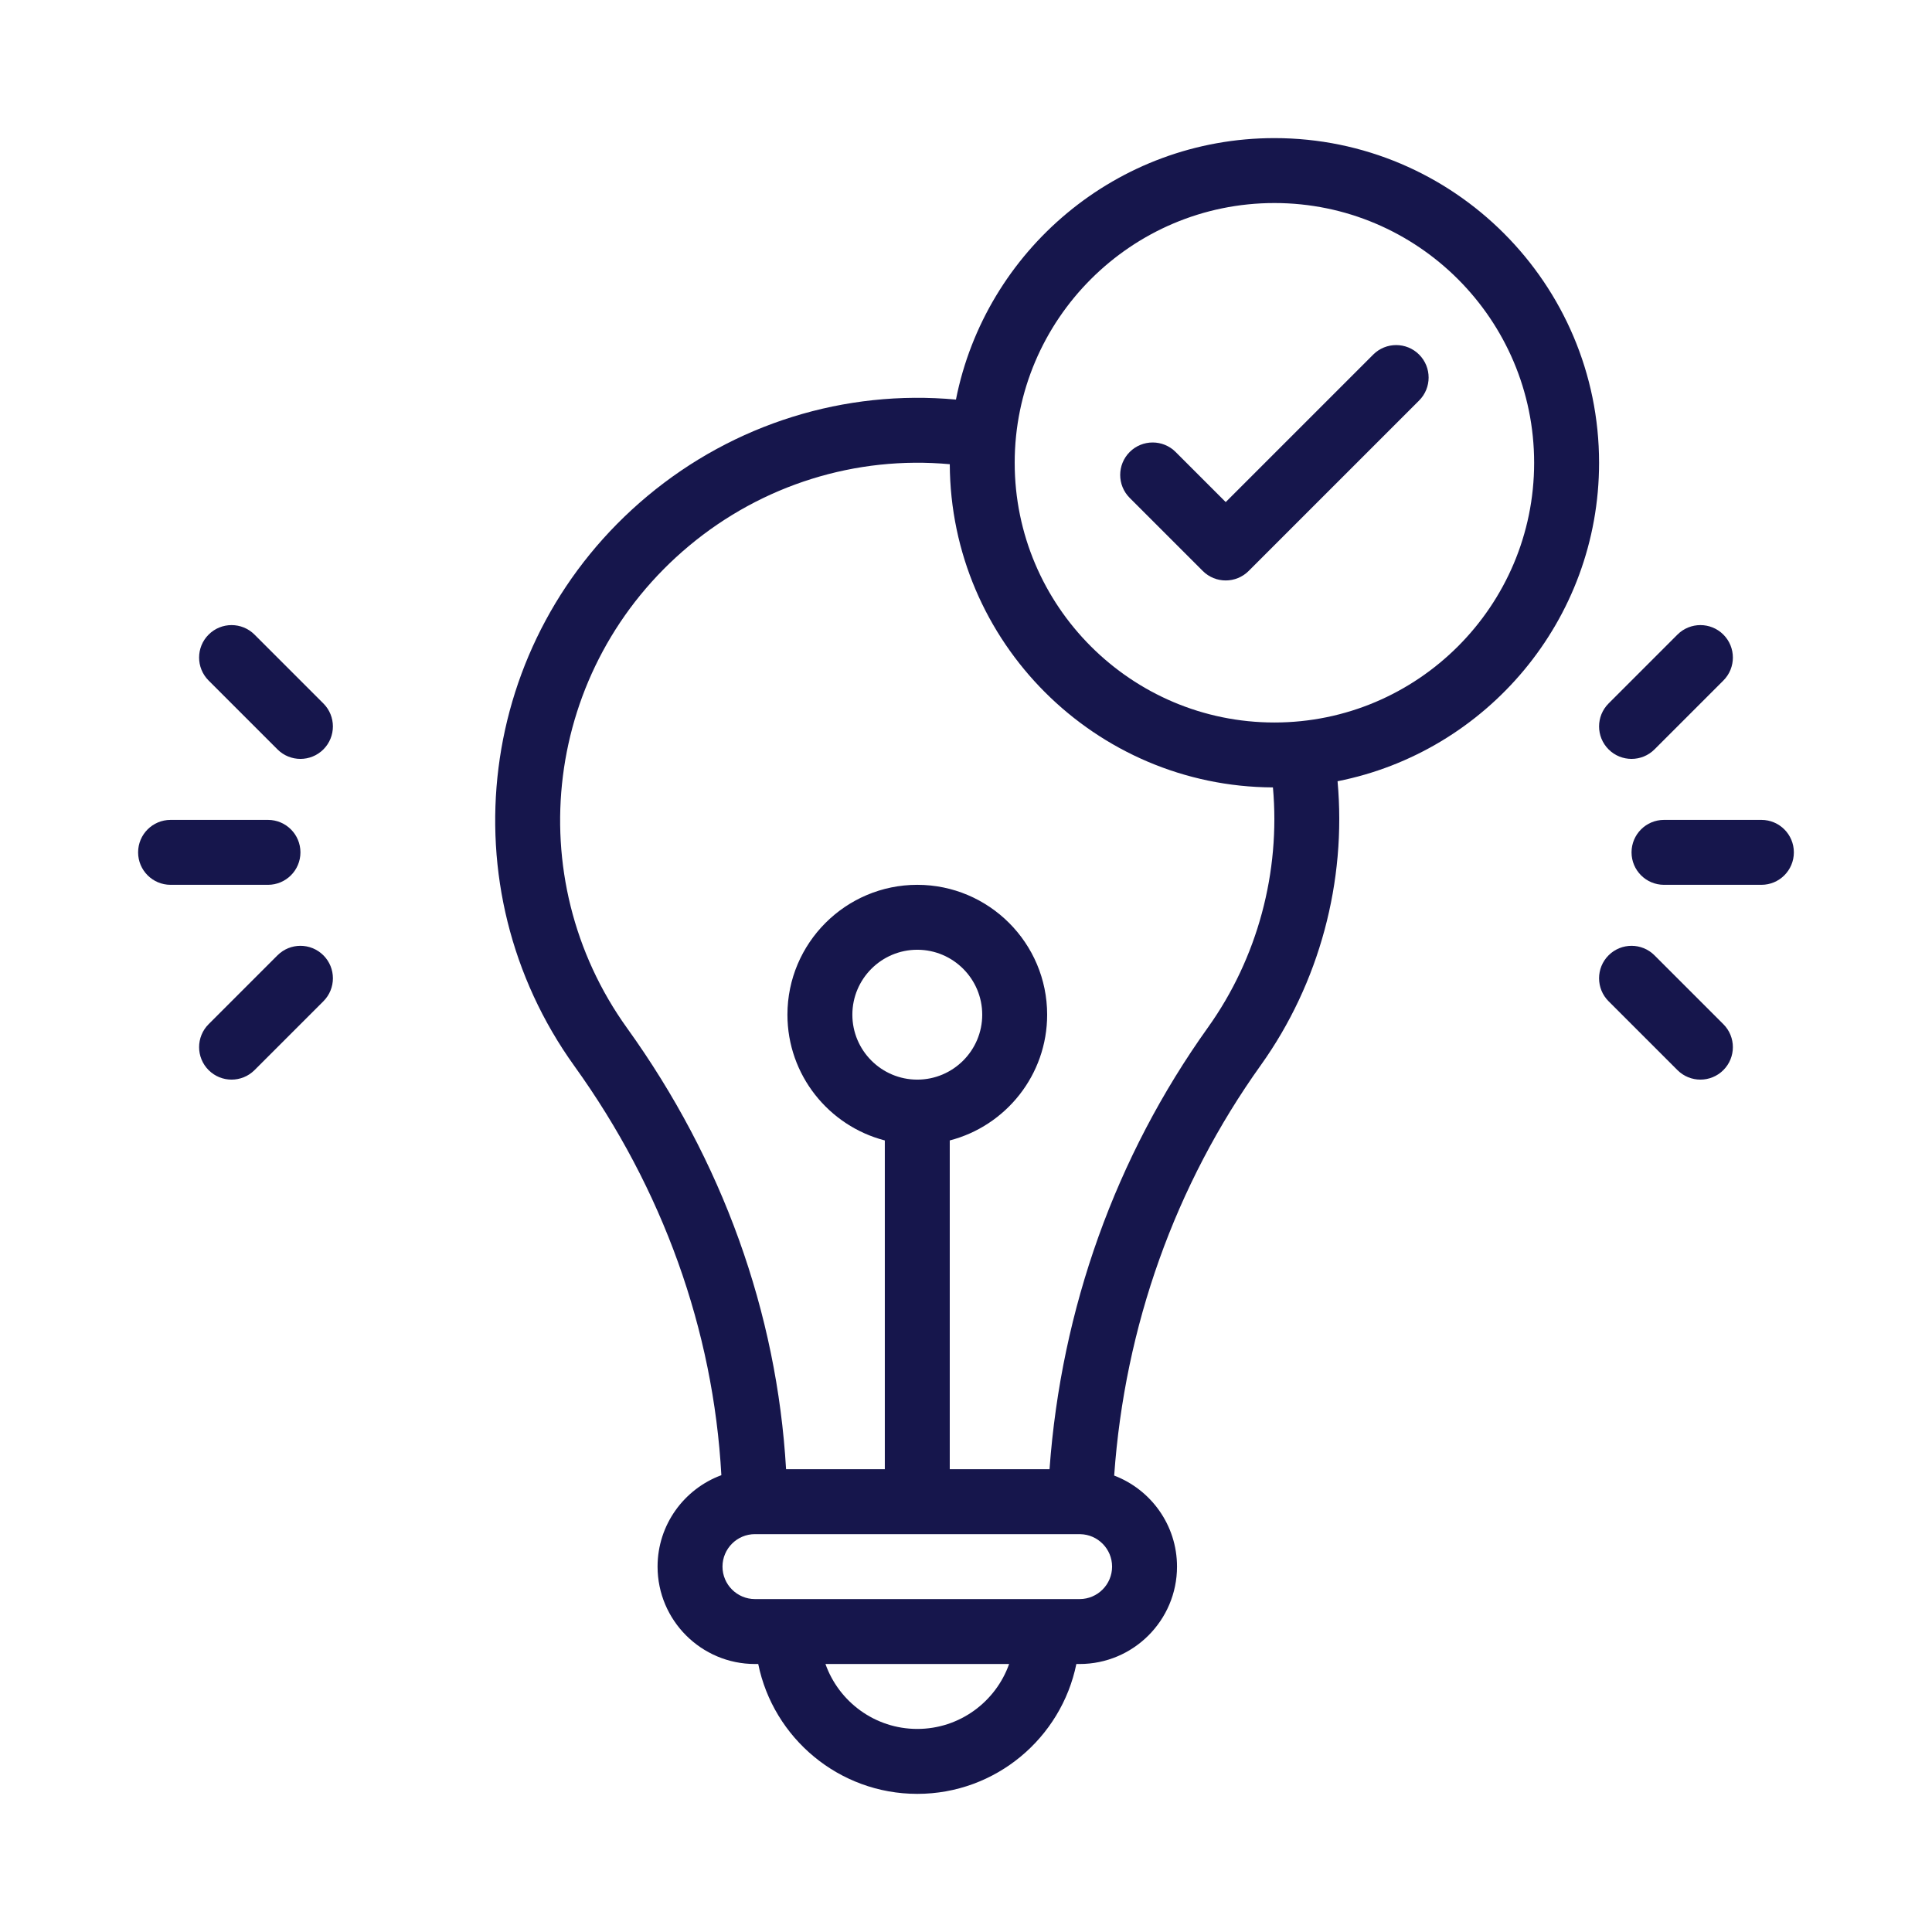 <svg xmlns="http://www.w3.org/2000/svg" xmlns:xlink="http://www.w3.org/1999/xlink" width="1080" zoomAndPan="magnify" viewBox="0 0 810 810" height="1080" preserveAspectRatio="xMidYMid meet" version="1.0"><defs><clipPath id="c22123379b"><path d="M 57.902 343 L 126 343 L 126 371 L 57.902 371 Z M 57.902 343 " clip-rule="nonzero"/></clipPath><clipPath id="4937dee85c"><path d="M 684 343 L 752.402 343 L 752.402 371 L 684 371 Z M 684 343 " clip-rule="nonzero"/></clipPath><clipPath id="e294c009ec"><path d="M 207 57.902 L 671 57.902 L 671 752.402 L 207 752.402 Z M 207 57.902 " clip-rule="nonzero"/></clipPath></defs><g clip-path="url(#c22123379b)"><path fill="#16164c" d="M 125.961 357.355 C 125.961 349.836 119.863 343.742 112.348 343.742 L 71.516 343.742 C 63.996 343.742 57.902 349.836 57.902 357.355 C 57.902 364.871 63.996 370.965 71.516 370.965 L 112.348 370.965 C 119.863 370.965 125.961 364.871 125.961 357.355 Z M 125.961 357.355 " fill-opacity="1" fill-rule="nonzero"/></g><path fill="#16164c" d="M 106.711 266.062 C 101.395 260.746 92.777 260.746 87.461 266.062 C 82.145 271.375 82.145 279.996 87.461 285.312 L 116.336 314.188 C 121.652 319.504 130.266 319.5 135.586 314.188 C 140.898 308.871 140.898 300.254 135.586 294.938 Z M 106.711 266.062 " fill-opacity="1" fill-rule="nonzero"/><path fill="#16164c" d="M 116.336 400.523 L 87.461 429.398 C 82.148 434.715 82.148 443.332 87.461 448.648 C 92.781 453.965 101.395 453.965 106.711 448.648 L 135.586 419.777 C 140.902 414.461 140.902 405.84 135.586 400.523 C 130.27 395.211 121.652 395.211 116.336 400.523 Z M 116.336 400.523 " fill-opacity="1" fill-rule="nonzero"/><g clip-path="url(#4937dee85c)"><path fill="#16164c" d="M 738.477 343.742 L 697.641 343.742 C 690.125 343.742 684.031 349.836 684.031 357.355 C 684.031 364.871 690.125 370.965 697.641 370.965 L 738.477 370.965 C 745.992 370.965 752.086 364.871 752.086 357.355 C 752.086 349.836 745.992 343.742 738.477 343.742 Z M 738.477 343.742 " fill-opacity="1" fill-rule="nonzero"/></g><path fill="#16164c" d="M 674.406 314.184 C 679.723 319.5 688.336 319.5 693.656 314.184 L 722.531 285.312 C 727.844 279.996 727.844 271.375 722.531 266.059 C 717.211 260.746 708.598 260.746 703.277 266.059 L 674.406 294.934 C 669.09 300.25 669.09 308.871 674.406 314.184 Z M 674.406 314.184 " fill-opacity="1" fill-rule="nonzero"/><path fill="#16164c" d="M 693.652 400.523 C 688.336 395.211 679.723 395.211 674.402 400.523 C 669.09 405.84 669.09 414.461 674.402 419.777 L 703.277 448.648 C 708.598 453.965 717.211 453.965 722.527 448.648 C 727.844 443.336 727.844 434.715 722.527 429.398 Z M 693.652 400.523 " fill-opacity="1" fill-rule="nonzero"/><g clip-path="url(#e294c009ec)"><path fill="#16164c" d="M 670.418 194.02 C 670.418 118.961 609.359 57.902 534.305 57.902 C 468.312 57.902 413.148 105.109 400.785 167.523 C 354.258 163.238 307.797 177.613 271.457 207.949 C 199.559 267.969 187.02 372.113 240.816 446.945 C 277.906 498.523 299.086 557.602 302.434 618.48 C 286.84 624.227 275.688 639.238 275.688 656.809 C 275.688 679.324 294.004 697.641 316.52 697.641 L 317.891 697.641 C 324.215 728.668 351.711 752.086 384.578 752.086 C 417.445 752.086 444.941 728.668 451.266 697.641 L 452.637 697.641 C 475.152 697.641 493.469 679.324 493.469 656.809 C 493.469 639.391 482.508 624.496 467.125 618.637 C 471.547 556.09 492.688 496.809 528.625 446.543 C 553.172 412.184 564.578 369.492 560.777 327.539 C 623.203 315.184 670.418 260.016 670.418 194.02 Z M 384.578 724.863 C 366.832 724.863 351.695 713.484 346.078 697.641 L 423.078 697.641 C 417.461 713.484 402.324 724.863 384.578 724.863 Z M 452.637 670.418 C 442.527 670.418 336.207 670.418 316.52 670.418 C 309.016 670.418 302.91 664.312 302.91 656.809 C 302.91 649.301 309.016 643.195 316.52 643.195 C 468.262 643.195 451.625 643.207 452.895 643.207 C 460.277 643.348 466.246 649.387 466.246 656.809 C 466.246 664.312 460.141 670.418 452.637 670.418 Z M 384.578 452.637 C 369.566 452.637 357.355 440.422 357.355 425.414 C 357.355 410.402 369.566 398.188 384.578 398.188 C 399.59 398.188 411.801 410.402 411.801 425.414 C 411.801 440.422 399.59 452.637 384.578 452.637 Z M 506.477 430.715 C 467.75 484.879 444.91 548.68 440.02 615.973 L 398.188 615.973 L 398.188 478.133 C 421.645 472.074 439.023 450.734 439.023 425.414 C 439.023 395.391 414.598 370.965 384.578 370.965 C 354.555 370.965 330.133 395.391 330.133 425.414 C 330.133 450.734 347.512 472.074 370.965 478.133 L 370.965 615.973 L 329.562 615.973 C 325.754 550.258 302.852 486.586 262.918 431.051 C 217.5 367.871 227.898 279.77 288.902 228.844 C 319.625 203.195 358.895 191.023 398.199 194.621 C 398.523 269.191 459.117 329.789 533.684 330.125 C 536.871 365.594 527.223 401.672 506.477 430.715 Z M 534.305 302.91 C 474.262 302.91 425.414 254.059 425.414 194.02 C 425.414 133.977 474.262 85.125 534.305 85.125 C 594.348 85.125 643.195 133.977 643.195 194.02 C 643.195 254.059 594.348 302.91 534.305 302.91 Z M 534.305 302.91 " fill-opacity="1" fill-rule="nonzero"/></g><path fill="#16164c" d="M 575.723 148.664 L 513.887 210.496 L 492.887 189.496 C 487.57 184.184 478.953 184.184 473.633 189.496 C 468.32 194.812 468.32 203.43 473.633 208.746 L 504.262 239.371 C 509.578 244.688 518.191 244.688 523.512 239.371 L 594.973 167.914 C 600.285 162.598 600.285 153.977 594.973 148.66 C 589.656 143.348 581.039 143.348 575.723 148.664 Z M 575.723 148.664 " fill-opacity="1" fill-rule="nonzero"/></svg>